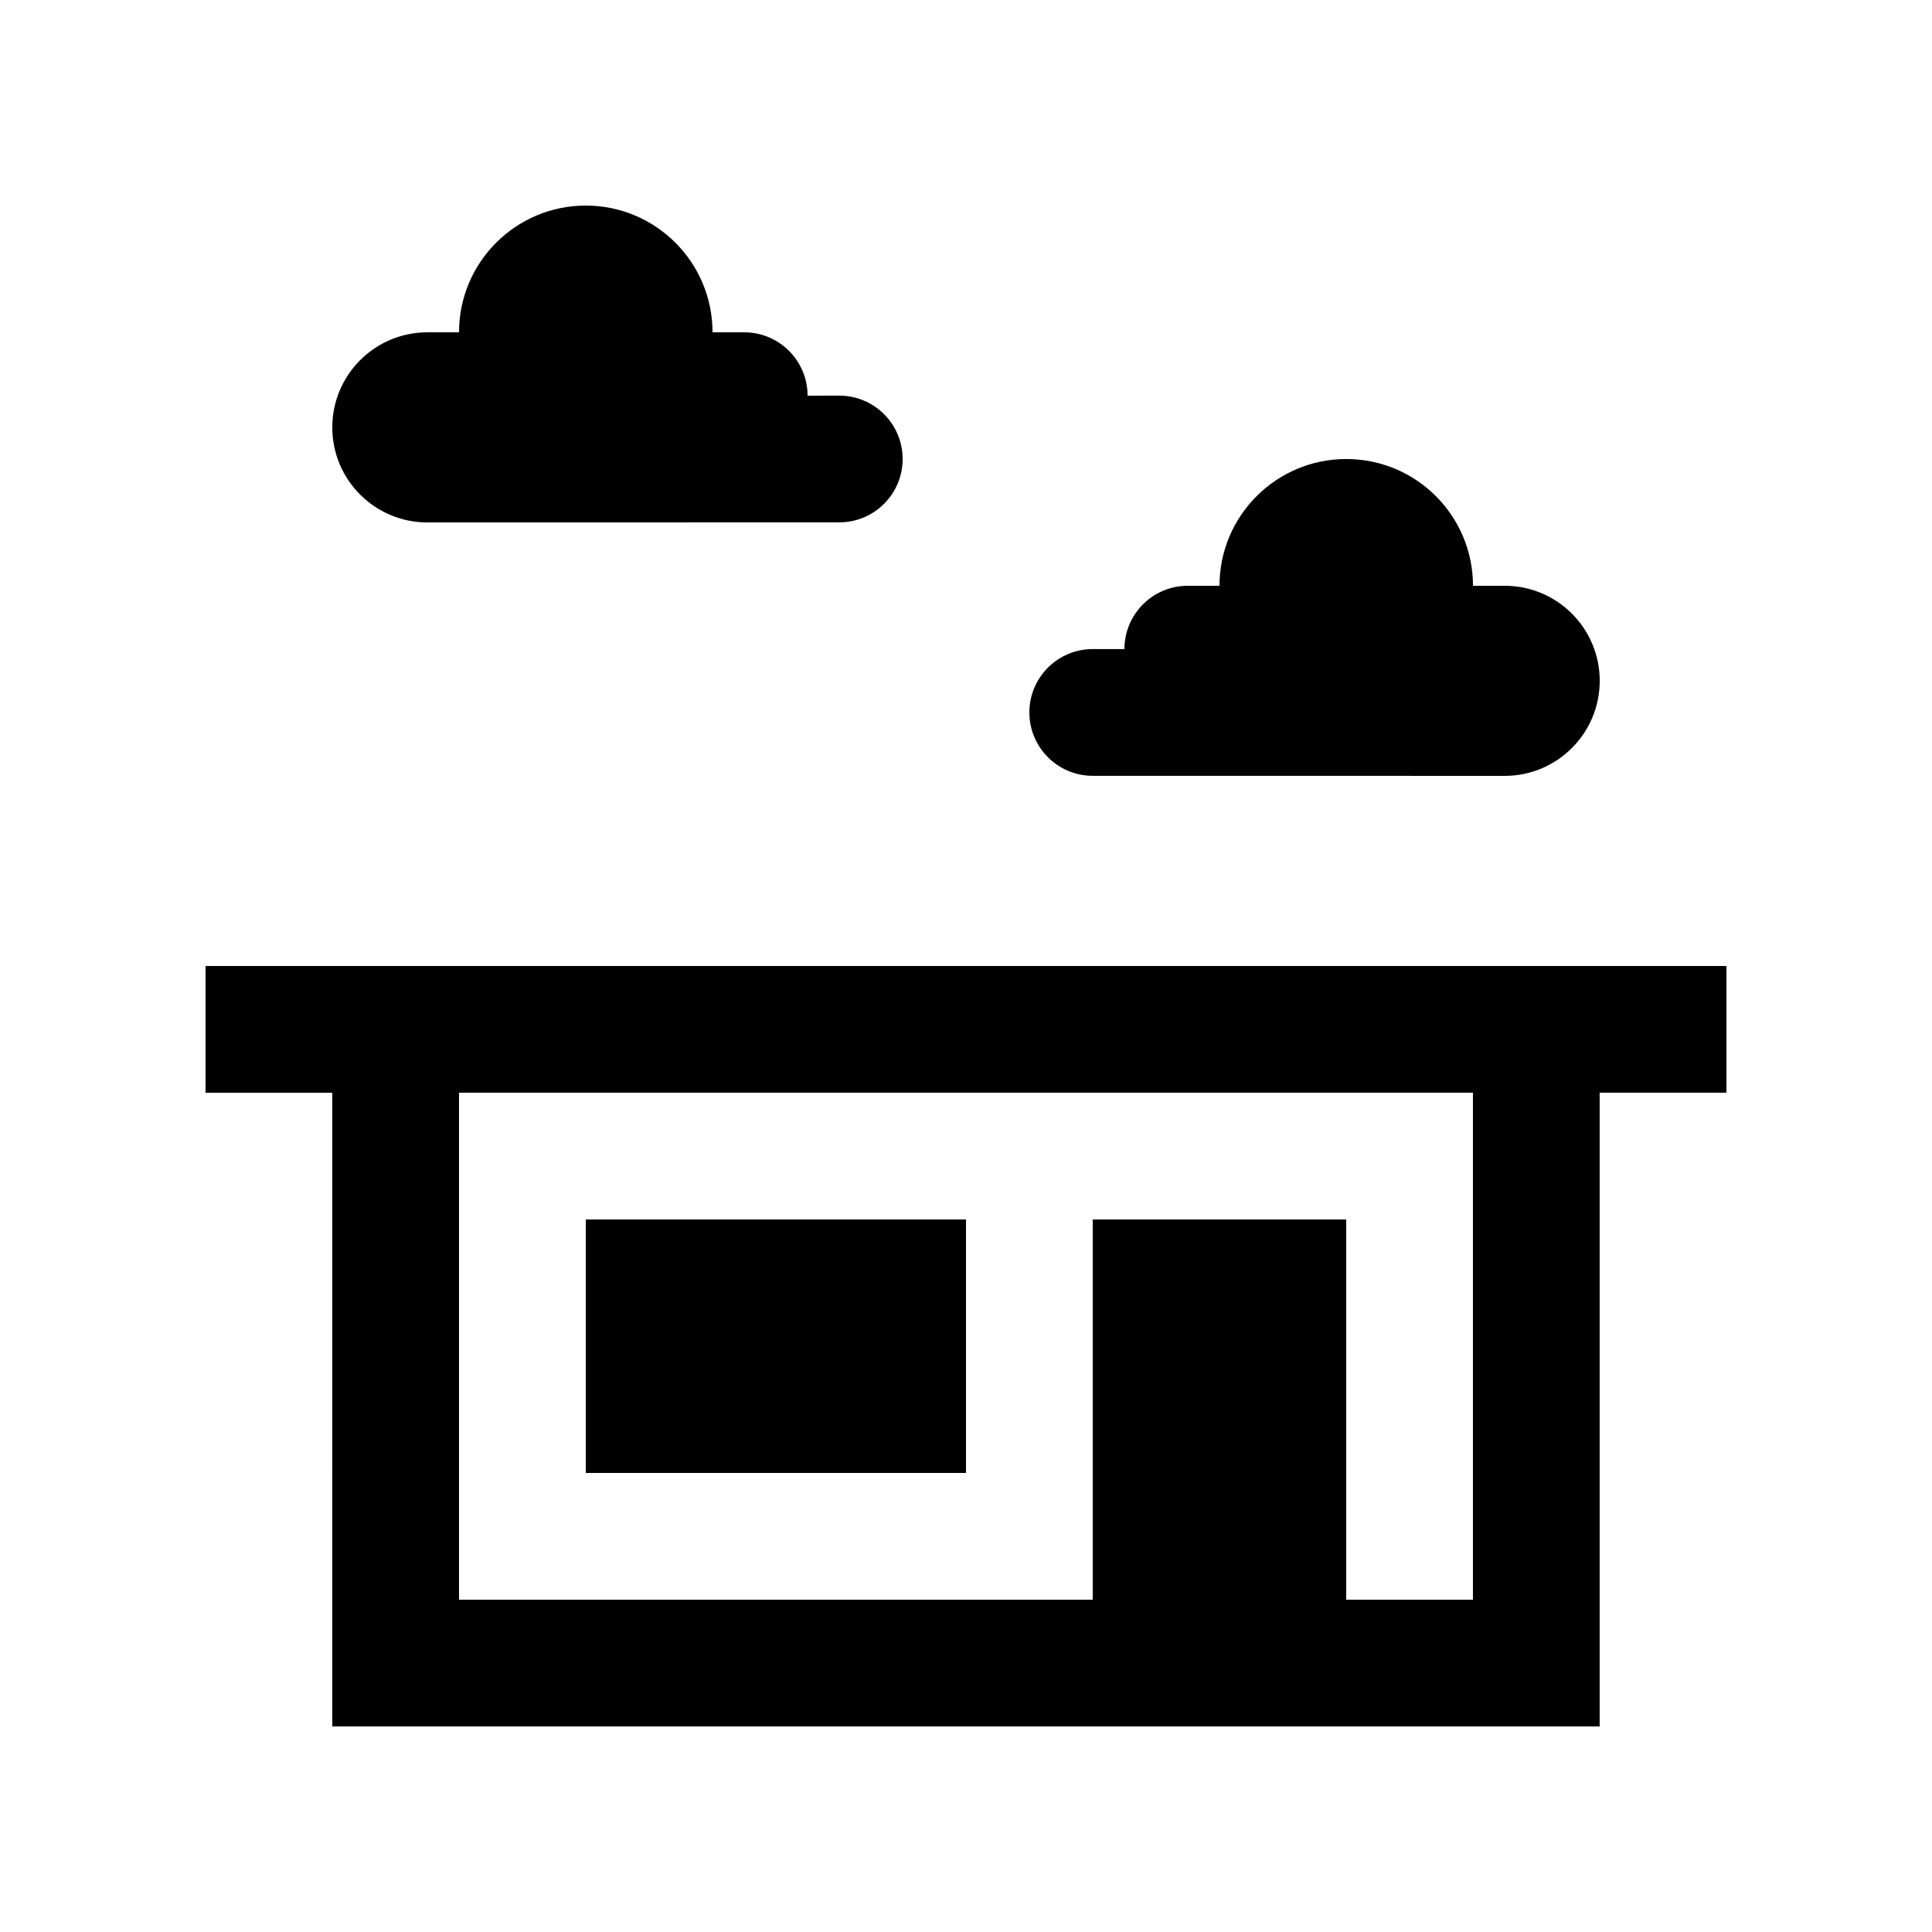 <?xml version="1.0" encoding="UTF-8"?>
<!-- Uploaded to: SVG Repo, www.svgrepo.com, Generator: SVG Repo Mixer Tools -->
<svg fill="#000000" width="800px" height="800px" version="1.1" viewBox="144 144 512 512" xmlns="http://www.w3.org/2000/svg">
 <g>
  <path d="m601.52 400h-403.05v33.59h33.59l-0.004 167.93h335.87v-167.94h33.59zm-67.176 167.93h-33.586v-100.76h-67.176v100.76h-167.94v-134.35h268.7z"/>
  <path d="m299.24 467.17h100.76v67.18h-100.76z"/>
  <path d="m366.41 282.43c9.285 0 16.797-7.527 16.797-16.793s-7.512-16.793-16.797-16.793l-8.395 0.012c0-9.281-7.527-16.793-16.797-16.793h-8.395c0-18.562-15.051-33.586-33.586-33.586-18.535 0-33.59 15.023-33.59 33.59h-8.395c-13.91 0-25.191 11.285-25.191 25.191 0 13.91 11.281 25.191 25.191 25.191z"/>
  <path d="m433.59 349.6c-9.285 0-16.797-7.527-16.797-16.797 0-9.266 7.512-16.793 16.797-16.793l8.395 0.016c0-9.281 7.527-16.793 16.797-16.793h8.395c0-18.566 15.055-33.59 33.59-33.59 18.535 0 33.59 15.02 33.59 33.59h8.395c13.91 0 25.191 11.281 25.191 25.191 0 13.91-11.281 25.191-25.191 25.191z"/>
 </g>
</svg>